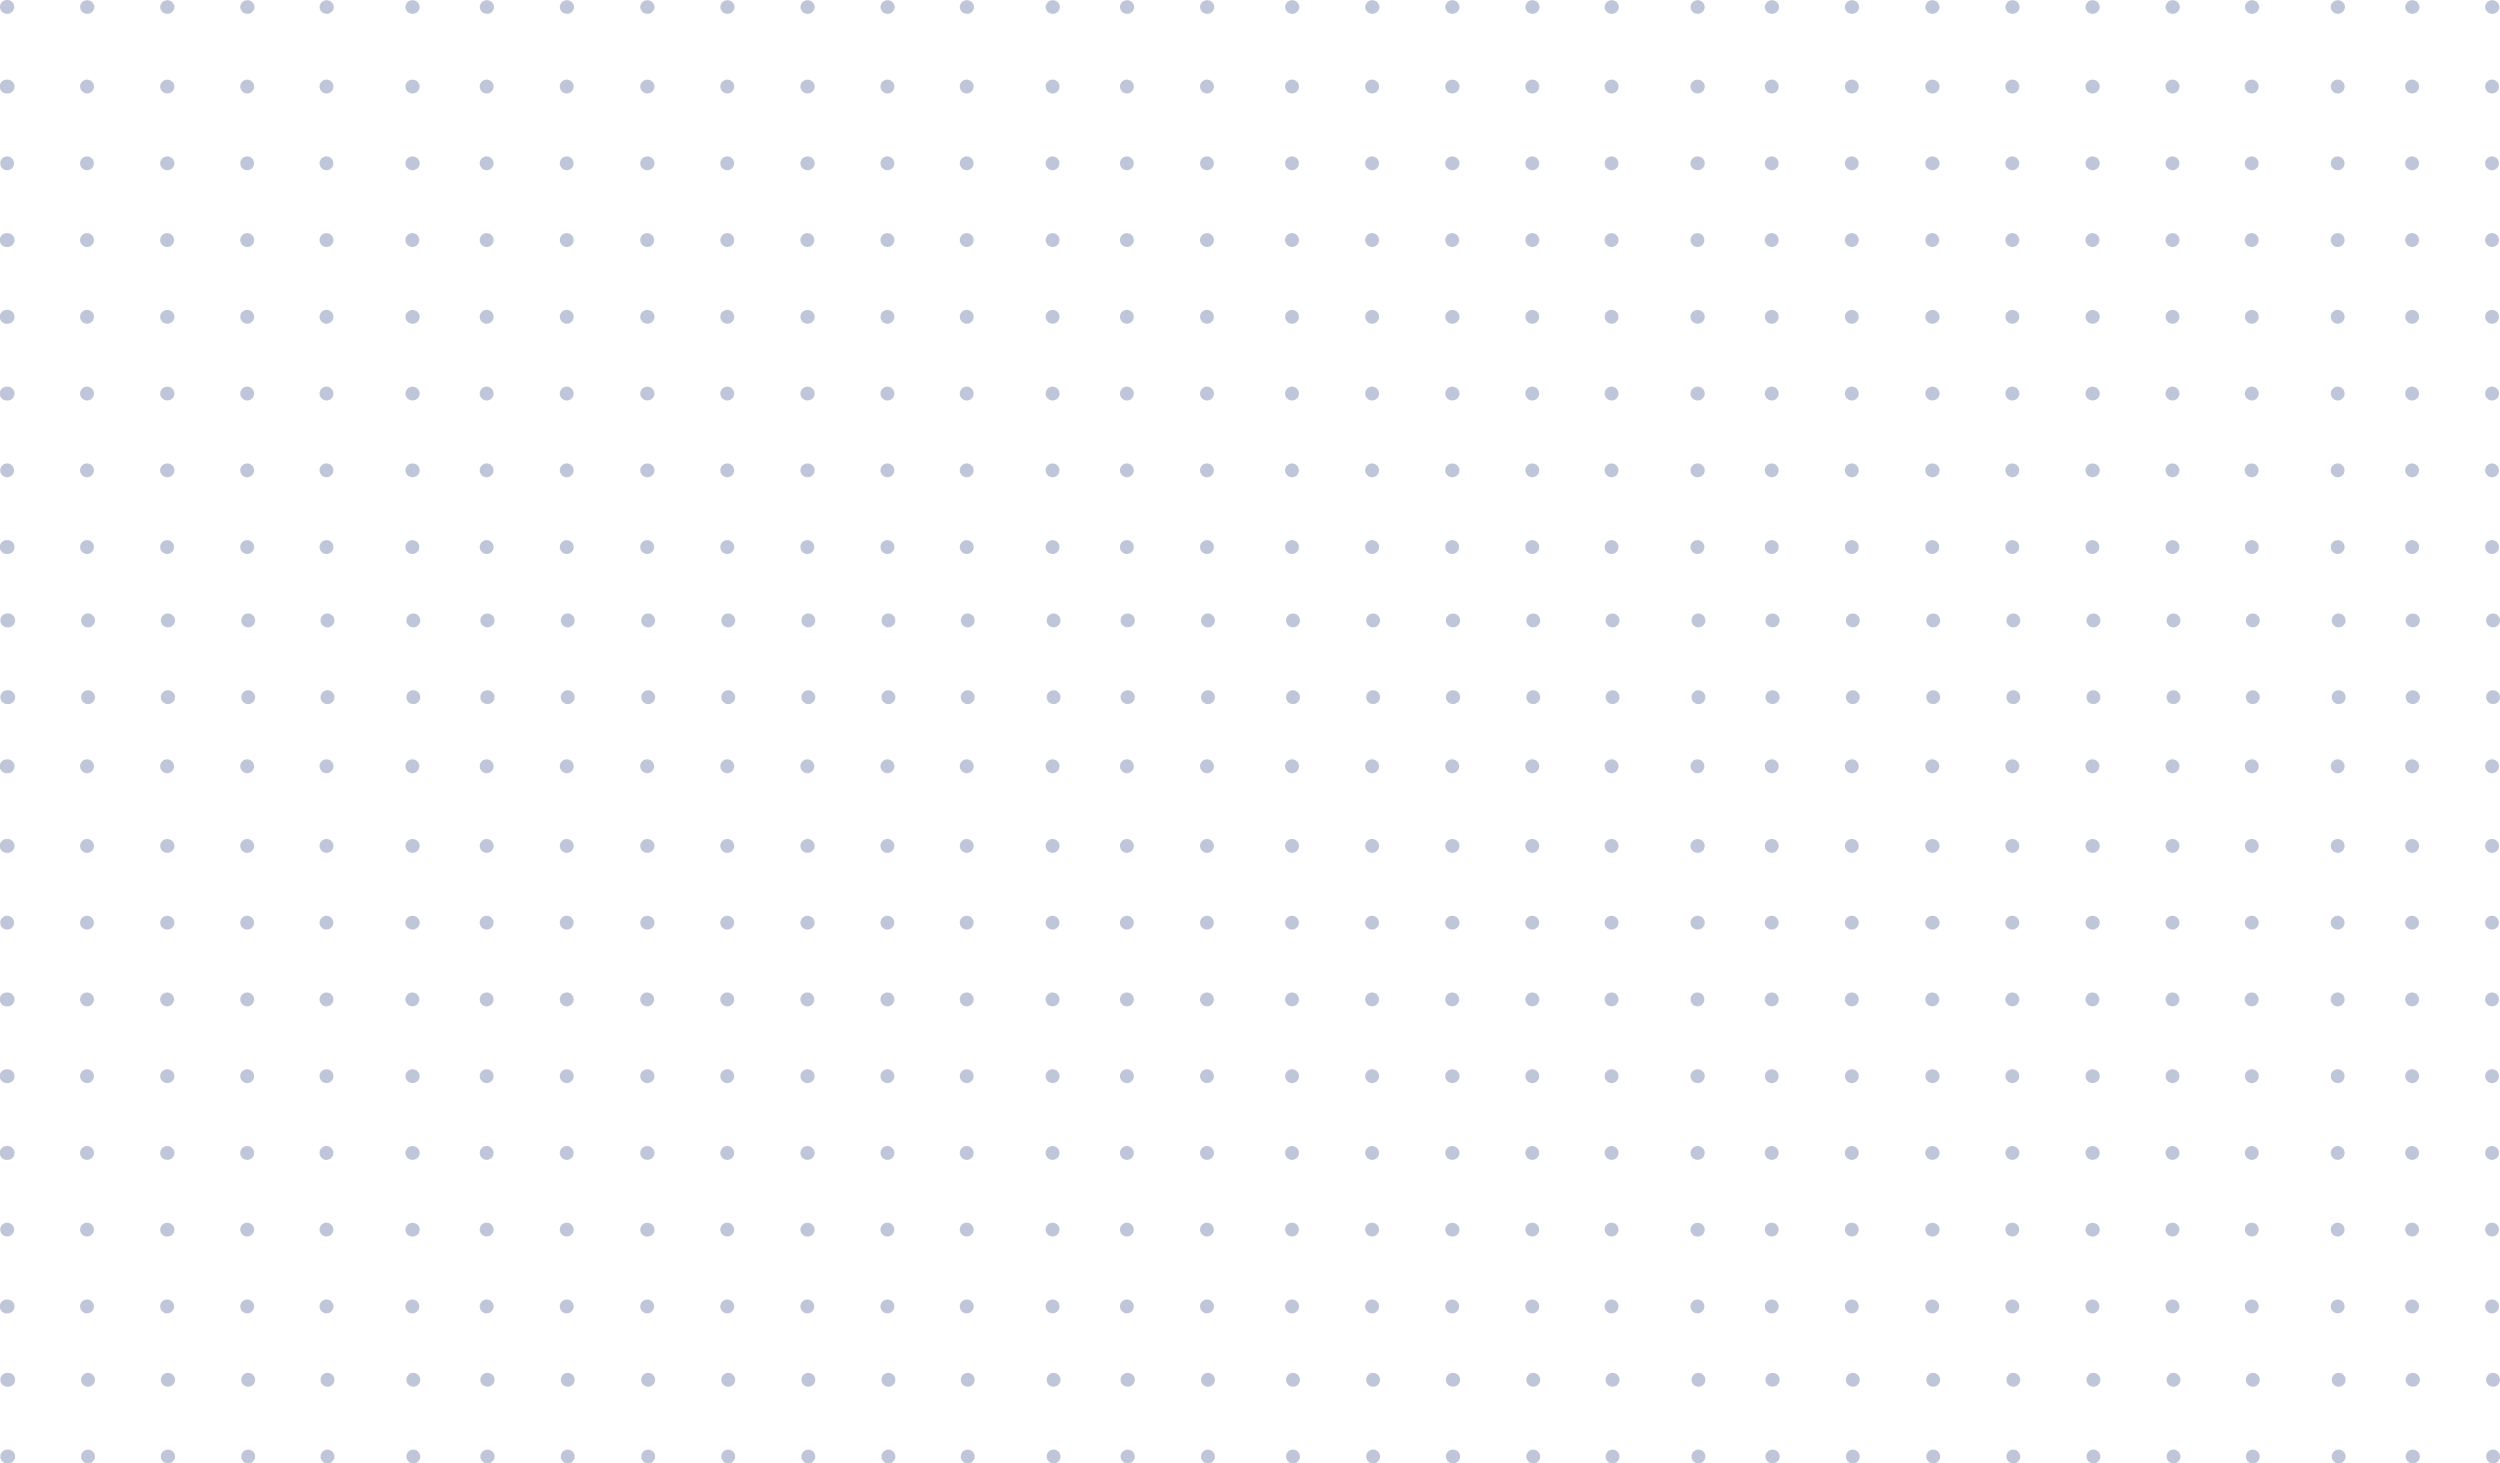 <svg xmlns="http://www.w3.org/2000/svg" viewBox="0 0 865.35 506.56"><defs><style>.cls-1{fill:#c0c6d9}</style></defs><g id="Layer_2" data-name="Layer 2"><g id="Layer_1-2" data-name="Layer 1"><path class="cls-1" d="M85.84 212.35a2.4 2.4 0 102.47 2.4 2.43 2.43 0 00-2.47-2.4zm0 26.57a2.4 2.4 0 102.47 2.39 2.42 2.42 0 00-2.47-2.39z"/><ellipse class="cls-1" cx="58.12" cy="214.75" rx="2.47" ry="2.39"/><ellipse class="cls-1" cx="58.12" cy="241.31" rx="2.47" ry="2.39"/><path class="cls-1" d="M30.4 212.35a2.4 2.4 0 102.47 2.4 2.43 2.43 0 00-2.47-2.4zm0 26.57a2.4 2.4 0 102.47 2.39 2.42 2.42 0 00-2.47-2.39zM2.68 212.35a2.4 2.4 0 100 4.79 2.4 2.4 0 100-4.79zm0 26.57a2.4 2.4 0 100 4.79 2.4 2.4 0 100-4.79zm193.77-26.57a2.4 2.4 0 102.47 2.4 2.43 2.43 0 00-2.47-2.4zm0 26.57a2.4 2.4 0 102.47 2.39 2.42 2.42 0 00-2.47-2.39z"/><ellipse class="cls-1" cx="168.73" cy="214.75" rx="2.47" ry="2.39"/><ellipse class="cls-1" cx="168.73" cy="241.31" rx="2.47" ry="2.39"/><path class="cls-1" d="M143 212.35a2.4 2.4 0 102.47 2.4 2.43 2.43 0 00-2.47-2.4zm0 26.57a2.4 2.4 0 102.47 2.39 2.42 2.42 0 00-2.47-2.39zm-29.71-26.57a2.4 2.4 0 102.47 2.4 2.43 2.43 0 00-2.47-2.4zm0 26.57a2.4 2.4 0 102.47 2.39 2.42 2.42 0 00-2.47-2.39zM85.63 4.79a2.43 2.43 0 002.46-2.4 2.47 2.47 0 00-4.93 0 2.44 2.44 0 002.47 2.4zm0 27.57A2.4 2.4 0 1083.16 30a2.43 2.43 0 002.47 2.36zm0 26.56a2.39 2.39 0 10-2.47-2.39 2.42 2.42 0 002.47 2.39zm0 26.57a2.4 2.4 0 10-2.47-2.39 2.42 2.42 0 002.47 2.39zm0 26.57a2.4 2.4 0 10-2.47-2.39 2.43 2.43 0 002.47 2.39zm0 26.57a2.4 2.4 0 10-2.47-2.4 2.43 2.43 0 002.47 2.4zm0 26.56a2.39 2.39 0 10-2.47-2.39 2.42 2.42 0 002.47 2.39zm0 26.57a2.4 2.4 0 10-2.47-2.39 2.42 2.42 0 002.47 2.39zM57.91 4.79a2.43 2.43 0 002.46-2.4 2.47 2.47 0 00-4.93 0 2.44 2.44 0 002.47 2.4z"/><ellipse class="cls-1" cx="57.91" cy="29.96" rx="2.47" ry="2.39"/><ellipse class="cls-1" cx="57.91" cy="56.53" rx="2.47" ry="2.39"/><path class="cls-1" d="M57.91 85.49a2.4 2.4 0 10-2.47-2.39 2.42 2.42 0 002.47 2.39z"/><ellipse class="cls-1" cx="57.91" cy="109.67" rx="2.47" ry="2.39"/><ellipse class="cls-1" cx="57.91" cy="136.23" rx="2.47" ry="2.39"/><ellipse class="cls-1" cx="57.91" cy="162.8" rx="2.47" ry="2.39"/><path class="cls-1" d="M57.91 191.76a2.4 2.4 0 10-2.47-2.39 2.42 2.42 0 002.47 2.39zM30.19 4.79a2.43 2.43 0 002.46-2.4 2.47 2.47 0 00-4.93 0 2.44 2.44 0 002.47 2.4zm0 27.57A2.4 2.4 0 1027.72 30a2.43 2.43 0 002.47 2.36zm0 26.56a2.39 2.39 0 10-2.47-2.39 2.42 2.42 0 002.47 2.39zm0 26.57a2.4 2.4 0 10-2.47-2.39 2.42 2.42 0 002.47 2.39zm0 26.57a2.4 2.4 0 10-2.47-2.39 2.43 2.43 0 002.47 2.39zm0 26.57a2.4 2.4 0 10-2.47-2.4 2.43 2.43 0 002.47 2.4zm0 26.56a2.39 2.39 0 10-2.47-2.39 2.42 2.42 0 002.47 2.39zm0 26.57a2.4 2.4 0 10-2.47-2.39 2.42 2.42 0 002.47 2.39zM2.47 4.79a2.43 2.43 0 002.46-2.4A2.42 2.42 0 002.47 0 2.43 2.43 0 000 2.39a2.44 2.44 0 002.47 2.4zm0 27.57a2.4 2.4 0 100-4.79 2.4 2.4 0 100 4.79zm0 26.56a2.39 2.39 0 100-4.78 2.39 2.39 0 100 4.78zm0 26.57a2.4 2.4 0 100-4.79 2.4 2.4 0 100 4.79zm0 26.57a2.4 2.4 0 100-4.79 2.4 2.4 0 100 4.79zm0 26.57a2.4 2.4 0 100-4.79 2.4 2.4 0 100 4.79zm0 26.56a2.39 2.39 0 100-4.78 2.39 2.39 0 100 4.78zm0 26.57a2.4 2.4 0 100-4.79 2.4 2.4 0 100 4.79zM196.24 4.79a2.43 2.43 0 002.46-2.4 2.47 2.47 0 00-4.93 0 2.44 2.44 0 002.47 2.4zm0 27.57a2.4 2.4 0 10-2.47-2.4 2.43 2.43 0 002.47 2.4zm0 26.56a2.39 2.39 0 10-2.47-2.39 2.42 2.42 0 002.47 2.39zm0 26.57a2.4 2.4 0 10-2.47-2.39 2.42 2.42 0 002.47 2.39zm0 26.57a2.4 2.4 0 10-2.47-2.39 2.43 2.43 0 002.47 2.39zm0 26.57a2.4 2.4 0 10-2.47-2.4 2.43 2.43 0 002.47 2.4zm0 26.56a2.39 2.39 0 10-2.47-2.39 2.42 2.42 0 002.47 2.39zm0 26.57a2.4 2.4 0 10-2.47-2.39 2.42 2.42 0 002.47 2.39zM168.52 4.79a2.43 2.43 0 002.48-2.4 2.47 2.47 0 00-4.93 0 2.44 2.44 0 002.45 2.4zm0 27.57a2.4 2.4 0 10-2.47-2.4 2.43 2.43 0 002.47 2.4zm0 26.56a2.39 2.39 0 10-2.47-2.39 2.42 2.42 0 002.47 2.39zm0 26.57a2.4 2.4 0 10-2.47-2.39 2.42 2.42 0 002.47 2.39zm0 26.57a2.4 2.4 0 10-2.47-2.39 2.43 2.43 0 002.47 2.39zm0 26.57a2.4 2.4 0 10-2.47-2.4 2.43 2.43 0 002.47 2.4zm0 26.56a2.39 2.39 0 10-2.47-2.39 2.42 2.42 0 002.47 2.39zm0 26.57a2.4 2.4 0 10-2.47-2.39 2.42 2.42 0 002.47 2.39zM142.8 4.79a2.43 2.43 0 002.46-2.4 2.47 2.47 0 00-4.93 0 2.44 2.44 0 002.47 2.4z"/><ellipse class="cls-1" cx="142.8" cy="29.96" rx="2.47" ry="2.39"/><ellipse class="cls-1" cx="142.8" cy="56.53" rx="2.47" ry="2.39"/><path class="cls-1" d="M142.8 85.49a2.4 2.4 0 10-2.47-2.39 2.42 2.42 0 002.47 2.39z"/><ellipse class="cls-1" cx="142.8" cy="109.67" rx="2.47" ry="2.39"/><ellipse class="cls-1" cx="142.8" cy="136.23" rx="2.47" ry="2.39"/><ellipse class="cls-1" cx="142.8" cy="162.8" rx="2.47" ry="2.39"/><path class="cls-1" d="M142.8 191.76a2.4 2.4 0 10-2.47-2.39 2.42 2.42 0 002.47 2.39zM113.08 4.79a2.43 2.43 0 002.46-2.4 2.47 2.47 0 00-4.93 0 2.44 2.44 0 002.47 2.4zm0 27.57a2.4 2.4 0 10-2.47-2.4 2.43 2.43 0 002.47 2.4zm0 26.56a2.39 2.39 0 10-2.47-2.39 2.42 2.42 0 002.47 2.39zm0 26.57a2.4 2.4 0 10-2.47-2.39 2.42 2.42 0 002.47 2.39zm0 26.57a2.4 2.4 0 10-2.47-2.39 2.43 2.43 0 002.47 2.39zm0 26.57a2.4 2.4 0 10-2.47-2.4 2.43 2.43 0 002.47 2.4zm0 26.56a2.39 2.39 0 10-2.47-2.39 2.42 2.42 0 002.47 2.39zm0 26.57a2.4 2.4 0 10-2.47-2.39 2.42 2.42 0 002.47 2.39zm194.37 20.59a2.4 2.4 0 102.47 2.4 2.43 2.43 0 00-2.47-2.4zm0 26.57a2.4 2.4 0 102.47 2.39 2.42 2.42 0 00-2.47-2.39zm-27.72-26.57a2.4 2.4 0 102.47 2.4 2.43 2.43 0 00-2.47-2.4zm0 26.57a2.4 2.4 0 102.47 2.39 2.42 2.42 0 00-2.47-2.39zM252 212.35a2.4 2.4 0 102.47 2.4 2.43 2.43 0 00-2.47-2.4zm0 26.57a2.4 2.4 0 102.47 2.39 2.42 2.42 0 00-2.47-2.39zm-27.71-26.57a2.4 2.4 0 102.47 2.4 2.43 2.43 0 00-2.47-2.4zm0 26.57a2.4 2.4 0 102.47 2.39 2.42 2.42 0 00-2.47-2.39zm193.77-26.57a2.4 2.4 0 102.47 2.4 2.43 2.43 0 00-2.47-2.4zm0 26.57a2.4 2.4 0 102.47 2.39 2.42 2.42 0 00-2.47-2.39z"/><ellipse class="cls-1" cx="390.34" cy="214.75" rx="2.47" ry="2.39"/><ellipse class="cls-1" cx="390.34" cy="241.31" rx="2.47" ry="2.39"/><path class="cls-1" d="M364.62 212.35a2.4 2.4 0 102.47 2.4 2.43 2.43 0 00-2.47-2.4zm0 26.57a2.4 2.4 0 102.47 2.39 2.42 2.42 0 00-2.47-2.39zm-29.72-26.57a2.4 2.4 0 102.47 2.4 2.43 2.43 0 00-2.47-2.4zm0 26.57a2.4 2.4 0 102.47 2.39 2.42 2.42 0 00-2.47-2.39zM307.24 4.79a2.43 2.43 0 002.46-2.4 2.47 2.47 0 00-4.93 0 2.44 2.44 0 002.47 2.4zm0 27.57a2.4 2.4 0 10-2.47-2.4 2.43 2.43 0 002.47 2.4zm0 26.56a2.39 2.39 0 10-2.47-2.39 2.42 2.42 0 002.47 2.39zm0 26.57a2.4 2.4 0 10-2.47-2.39 2.42 2.42 0 002.47 2.39zm0 26.57a2.4 2.4 0 10-2.47-2.39 2.43 2.43 0 002.47 2.39zm0 26.57a2.4 2.4 0 10-2.47-2.4 2.43 2.43 0 002.47 2.4zm0 26.56a2.39 2.39 0 10-2.47-2.39 2.42 2.42 0 002.47 2.39zm0 26.57a2.4 2.4 0 10-2.47-2.39 2.42 2.42 0 002.47 2.39zM279.52 4.79a2.43 2.43 0 002.48-2.4 2.47 2.47 0 00-4.93 0 2.44 2.44 0 002.45 2.4z"/><ellipse class="cls-1" cx="279.52" cy="29.96" rx="2.47" ry="2.39"/><ellipse class="cls-1" cx="279.52" cy="56.53" rx="2.47" ry="2.39"/><path class="cls-1" d="M279.52 85.49a2.4 2.4 0 10-2.47-2.39 2.42 2.42 0 002.47 2.39z"/><ellipse class="cls-1" cx="279.52" cy="109.67" rx="2.47" ry="2.39"/><ellipse class="cls-1" cx="279.52" cy="136.23" rx="2.47" ry="2.39"/><ellipse class="cls-1" cx="279.52" cy="162.8" rx="2.47" ry="2.39"/><path class="cls-1" d="M279.52 191.76a2.4 2.4 0 10-2.47-2.39 2.42 2.42 0 002.47 2.39zM251.8 4.79a2.43 2.43 0 002.46-2.4 2.47 2.47 0 00-4.93 0 2.44 2.44 0 002.47 2.4zm0 27.57a2.4 2.4 0 10-2.47-2.4 2.43 2.43 0 002.47 2.4zm0 26.56a2.39 2.39 0 10-2.47-2.39 2.42 2.42 0 002.47 2.39zm0 26.57a2.4 2.4 0 10-2.47-2.39 2.42 2.42 0 002.47 2.39zm0 26.57a2.4 2.4 0 10-2.47-2.39 2.43 2.43 0 002.47 2.39zm0 26.57a2.4 2.4 0 10-2.47-2.4 2.43 2.43 0 002.47 2.4zm0 26.56a2.39 2.39 0 10-2.47-2.39 2.42 2.42 0 002.47 2.39zm0 26.57a2.4 2.4 0 10-2.47-2.39 2.42 2.42 0 002.47 2.39zM224.08 4.79a2.43 2.43 0 002.46-2.4 2.47 2.47 0 00-4.93 0 2.44 2.44 0 002.47 2.4z"/><ellipse class="cls-1" cx="224.08" cy="29.96" rx="2.47" ry="2.39"/><ellipse class="cls-1" cx="224.08" cy="56.53" rx="2.47" ry="2.39"/><path class="cls-1" d="M224.08 85.49a2.4 2.4 0 10-2.47-2.39 2.42 2.42 0 002.47 2.39z"/><ellipse class="cls-1" cx="224.08" cy="109.67" rx="2.47" ry="2.39"/><ellipse class="cls-1" cx="224.08" cy="136.23" rx="2.47" ry="2.39"/><ellipse class="cls-1" cx="224.08" cy="162.8" rx="2.47" ry="2.39"/><path class="cls-1" d="M224.08 191.76a2.4 2.4 0 10-2.47-2.39 2.42 2.42 0 002.47 2.39zM417.85 4.79a2.43 2.43 0 002.46-2.4 2.47 2.47 0 00-4.93 0 2.44 2.44 0 002.47 2.4zm0 27.57a2.4 2.4 0 10-2.47-2.4 2.43 2.43 0 002.47 2.4zm0 26.56a2.39 2.39 0 10-2.47-2.39 2.42 2.42 0 002.47 2.39zm0 26.57a2.4 2.4 0 10-2.47-2.39 2.42 2.42 0 002.47 2.39zm0 26.57a2.4 2.4 0 10-2.47-2.39 2.43 2.43 0 002.47 2.39zm0 26.57a2.4 2.4 0 10-2.47-2.4 2.43 2.43 0 002.47 2.4zm0 26.56a2.39 2.39 0 10-2.47-2.39 2.42 2.42 0 002.47 2.39zm0 26.57a2.4 2.4 0 10-2.47-2.39 2.42 2.42 0 002.47 2.39zM390.13 4.79a2.43 2.43 0 002.46-2.4 2.47 2.47 0 00-4.93 0 2.44 2.44 0 002.47 2.4zm0 27.57a2.4 2.4 0 10-2.47-2.4 2.43 2.43 0 002.47 2.4zm0 26.56a2.39 2.39 0 10-2.47-2.39 2.42 2.42 0 002.47 2.39zm0 26.57a2.4 2.4 0 10-2.47-2.39 2.42 2.42 0 002.47 2.39zm0 26.57a2.4 2.4 0 10-2.47-2.39 2.43 2.43 0 002.47 2.39zm0 26.57a2.4 2.4 0 10-2.47-2.4 2.43 2.43 0 002.47 2.4zm0 26.56a2.39 2.39 0 10-2.47-2.39 2.42 2.42 0 002.47 2.39zm0 26.57a2.4 2.4 0 10-2.47-2.39 2.42 2.42 0 002.47 2.39zM364.41 4.79a2.43 2.43 0 002.46-2.4 2.47 2.47 0 00-4.93 0 2.44 2.44 0 002.47 2.4zm0 27.57a2.4 2.4 0 10-2.47-2.4 2.43 2.43 0 002.47 2.4zm0 26.56a2.39 2.39 0 10-2.47-2.39 2.42 2.42 0 002.47 2.39zm0 26.57a2.4 2.4 0 10-2.47-2.39 2.42 2.42 0 002.47 2.39zm0 26.57a2.4 2.4 0 10-2.47-2.39 2.43 2.43 0 002.47 2.39zm0 26.57a2.4 2.4 0 10-2.47-2.4 2.43 2.43 0 002.47 2.4zm0 26.56a2.39 2.39 0 10-2.47-2.39 2.42 2.42 0 002.47 2.39zm0 26.57a2.4 2.4 0 10-2.47-2.39 2.42 2.42 0 002.47 2.39zM334.69 4.79a2.43 2.43 0 002.46-2.4 2.47 2.47 0 00-4.93 0 2.44 2.44 0 002.47 2.4zm0 27.57a2.4 2.4 0 10-2.47-2.4 2.43 2.43 0 002.47 2.4zm0 26.56a2.39 2.39 0 10-2.47-2.39 2.42 2.42 0 002.47 2.39zm0 26.57a2.4 2.4 0 10-2.47-2.39 2.42 2.42 0 002.47 2.39zm0 26.57a2.4 2.4 0 10-2.47-2.39 2.43 2.43 0 002.47 2.39zm0 26.57a2.4 2.4 0 10-2.47-2.4 2.43 2.43 0 002.47 2.4zm0 26.56a2.39 2.39 0 10-2.47-2.39 2.42 2.42 0 002.47 2.39zm0 26.57a2.4 2.4 0 10-2.47-2.39 2.42 2.42 0 002.47 2.39zM85.84 475.2a2.4 2.4 0 102.47 2.39 2.43 2.43 0 00-2.47-2.39zm0 26.57a2.4 2.4 0 102.47 2.39 2.42 2.42 0 00-2.47-2.39z"/><ellipse class="cls-1" cx="58.12" cy="477.59" rx="2.47" ry="2.39"/><ellipse class="cls-1" cx="58.12" cy="504.16" rx="2.47" ry="2.39"/><path class="cls-1" d="M30.4 475.2a2.4 2.4 0 102.47 2.39 2.43 2.43 0 00-2.47-2.39zm0 26.57a2.4 2.4 0 102.47 2.39 2.42 2.42 0 00-2.47-2.39zM2.68 475.2a2.4 2.4 0 100 4.79 2.4 2.4 0 100-4.79zm0 26.57a2.4 2.4 0 100 4.79 2.4 2.4 0 100-4.79zm193.77-26.57a2.4 2.4 0 102.47 2.39 2.43 2.43 0 00-2.47-2.39zm0 26.57a2.4 2.4 0 102.47 2.39 2.42 2.42 0 00-2.47-2.39z"/><ellipse class="cls-1" cx="168.73" cy="477.59" rx="2.47" ry="2.39"/><ellipse class="cls-1" cx="168.73" cy="504.16" rx="2.47" ry="2.39"/><path class="cls-1" d="M143 475.2a2.4 2.4 0 102.47 2.39 2.43 2.43 0 00-2.47-2.39zm0 26.57a2.4 2.4 0 102.47 2.39 2.42 2.42 0 00-2.47-2.39zm-29.71-26.57a2.4 2.4 0 102.47 2.39 2.43 2.43 0 00-2.47-2.39zm0 26.57a2.4 2.4 0 102.47 2.39 2.42 2.42 0 00-2.47-2.39zM85.63 267.64a2.4 2.4 0 10-2.47-2.4 2.43 2.43 0 002.47 2.4zm0 27.57a2.4 2.4 0 10-2.47-2.4 2.43 2.43 0 002.47 2.4zm0 26.56a2.39 2.39 0 10-2.47-2.39 2.42 2.42 0 002.47 2.39zm0 26.57a2.4 2.4 0 10-2.47-2.34 2.42 2.42 0 002.47 2.34zm0 26.57a2.4 2.4 0 10-2.47-2.4 2.43 2.43 0 002.47 2.4zm0 26.57a2.4 2.4 0 10-2.47-2.4 2.43 2.43 0 002.47 2.4zm0 26.52a2.39 2.39 0 10-2.47-2.39 2.42 2.42 0 002.47 2.39zm0 26.61a2.4 2.4 0 10-2.47-2.39 2.42 2.42 0 002.47 2.39zM57.91 267.64a2.4 2.4 0 10-2.47-2.4 2.43 2.43 0 002.47 2.4z"/><ellipse class="cls-1" cx="57.91" cy="292.81" rx="2.47" ry="2.39"/><ellipse class="cls-1" cx="57.91" cy="319.38" rx="2.47" ry="2.39"/><path class="cls-1" d="M57.91 348.34a2.4 2.4 0 10-2.47-2.34 2.42 2.42 0 002.47 2.34z"/><ellipse class="cls-1" cx="57.91" cy="372.51" rx="2.47" ry="2.39"/><ellipse class="cls-1" cx="57.91" cy="399.08" rx="2.47" ry="2.39"/><ellipse class="cls-1" cx="57.91" cy="425.65" rx="2.47" ry="2.39"/><path class="cls-1" d="M57.91 454.61a2.4 2.4 0 10-2.47-2.39 2.42 2.42 0 002.47 2.39zM30.19 267.64a2.4 2.4 0 10-2.47-2.4 2.43 2.43 0 002.47 2.4zm0 27.57a2.4 2.4 0 10-2.47-2.4 2.43 2.43 0 002.47 2.4zm0 26.56a2.39 2.39 0 10-2.47-2.39 2.42 2.42 0 002.47 2.39zm0 26.57a2.4 2.4 0 10-2.47-2.34 2.42 2.42 0 002.47 2.34zm0 26.57a2.4 2.4 0 10-2.47-2.4 2.43 2.43 0 002.47 2.4zm0 26.57a2.4 2.4 0 10-2.47-2.4 2.43 2.43 0 002.47 2.4zm0 26.52a2.39 2.39 0 10-2.47-2.39 2.42 2.42 0 002.47 2.39zm0 26.61a2.4 2.4 0 10-2.47-2.39 2.42 2.42 0 002.47 2.39zM2.47 267.64a2.4 2.4 0 100-4.79 2.4 2.4 0 100 4.79zm0 27.57a2.4 2.4 0 100-4.79 2.4 2.4 0 100 4.79zm0 26.56a2.39 2.39 0 100-4.78 2.39 2.39 0 100 4.78zm0 26.57a2.4 2.4 0 100-4.79 2.4 2.4 0 100 4.79zm0 26.57a2.4 2.4 0 100-4.79 2.4 2.4 0 100 4.79zm0 26.57a2.4 2.4 0 100-4.79 2.4 2.4 0 100 4.79zm0 26.52a2.39 2.39 0 100-4.78 2.39 2.39 0 100 4.78zm0 26.61a2.4 2.4 0 100-4.79 2.4 2.4 0 100 4.79zm193.77-186.97a2.4 2.4 0 10-2.47-2.4 2.43 2.43 0 002.47 2.4zm0 27.57a2.4 2.4 0 10-2.47-2.4 2.43 2.43 0 002.47 2.4zm0 26.56a2.39 2.39 0 10-2.47-2.39 2.42 2.42 0 002.47 2.39zm0 26.57a2.4 2.4 0 10-2.47-2.39 2.42 2.42 0 002.47 2.39zm0 26.57a2.4 2.4 0 10-2.47-2.4 2.43 2.43 0 002.47 2.4zm0 26.57a2.4 2.4 0 10-2.47-2.4 2.43 2.43 0 002.47 2.4zm0 26.52a2.39 2.39 0 10-2.47-2.39 2.42 2.42 0 002.47 2.39zm0 26.61a2.4 2.4 0 10-2.47-2.39 2.42 2.42 0 002.47 2.39zm-27.72-186.97a2.4 2.4 0 10-2.47-2.4 2.43 2.43 0 002.47 2.4zm0 27.57a2.4 2.4 0 10-2.47-2.4 2.43 2.43 0 002.47 2.4zm0 26.56a2.39 2.39 0 10-2.47-2.39 2.42 2.42 0 002.47 2.39zm0 26.57a2.4 2.4 0 10-2.47-2.39 2.42 2.42 0 002.47 2.39zm0 26.57a2.4 2.4 0 10-2.47-2.4 2.43 2.43 0 002.47 2.4zm0 26.57a2.4 2.4 0 10-2.47-2.4 2.43 2.43 0 002.47 2.4zm0 26.52a2.39 2.39 0 10-2.47-2.39 2.42 2.42 0 002.47 2.39zm0 26.61a2.4 2.4 0 10-2.47-2.39 2.42 2.42 0 002.47 2.39zM142.8 267.64a2.4 2.4 0 10-2.47-2.4 2.43 2.43 0 002.47 2.4z"/><ellipse class="cls-1" cx="142.8" cy="292.81" rx="2.47" ry="2.39"/><ellipse class="cls-1" cx="142.8" cy="319.38" rx="2.47" ry="2.39"/><path class="cls-1" d="M142.8 348.34a2.4 2.4 0 10-2.47-2.39 2.42 2.42 0 002.47 2.39z"/><ellipse class="cls-1" cx="142.8" cy="372.51" rx="2.47" ry="2.39"/><ellipse class="cls-1" cx="142.8" cy="399.08" rx="2.47" ry="2.39"/><ellipse class="cls-1" cx="142.8" cy="425.65" rx="2.47" ry="2.39"/><path class="cls-1" d="M142.8 454.61a2.4 2.4 0 10-2.47-2.39 2.42 2.42 0 002.47 2.39zm-29.72-186.97a2.4 2.4 0 10-2.47-2.4 2.43 2.43 0 002.47 2.4zm0 27.57a2.4 2.4 0 10-2.47-2.4 2.43 2.43 0 002.47 2.4zm0 26.56a2.39 2.39 0 10-2.47-2.39 2.42 2.42 0 002.47 2.39zm0 26.57a2.4 2.4 0 10-2.47-2.39 2.42 2.42 0 002.47 2.39zm0 26.57a2.4 2.4 0 10-2.47-2.4 2.43 2.43 0 002.47 2.4zm0 26.57a2.4 2.4 0 10-2.47-2.4 2.43 2.43 0 002.47 2.4zm0 26.52a2.39 2.39 0 10-2.47-2.39 2.42 2.42 0 002.47 2.39zm0 26.61a2.4 2.4 0 10-2.47-2.39 2.42 2.42 0 002.47 2.39zm194.37 20.59a2.4 2.4 0 102.47 2.39 2.43 2.43 0 00-2.47-2.39zm0 26.57a2.4 2.4 0 102.47 2.39 2.42 2.42 0 00-2.47-2.39zm-27.72-26.57a2.4 2.4 0 102.47 2.39 2.43 2.43 0 00-2.47-2.39zm0 26.57a2.4 2.4 0 102.47 2.39 2.42 2.42 0 00-2.47-2.39zM252 475.2a2.4 2.4 0 102.47 2.39 2.43 2.43 0 00-2.47-2.39zm0 26.57a2.4 2.4 0 102.47 2.39 2.42 2.42 0 00-2.47-2.39zm-27.71-26.57a2.4 2.4 0 102.47 2.39 2.43 2.43 0 00-2.47-2.39zm0 26.57a2.4 2.4 0 102.47 2.39 2.42 2.42 0 00-2.47-2.39zm193.77-26.57a2.4 2.4 0 102.47 2.39 2.43 2.43 0 00-2.47-2.39zm0 26.57a2.4 2.4 0 102.47 2.39 2.42 2.42 0 00-2.47-2.39z"/><ellipse class="cls-1" cx="390.34" cy="477.59" rx="2.47" ry="2.39"/><ellipse class="cls-1" cx="390.34" cy="504.16" rx="2.47" ry="2.39"/><path class="cls-1" d="M364.62 475.2a2.4 2.4 0 102.47 2.39 2.43 2.43 0 00-2.47-2.39zm0 26.57a2.4 2.4 0 102.47 2.39 2.42 2.42 0 00-2.47-2.39zM334.9 475.2a2.4 2.4 0 102.47 2.39 2.43 2.43 0 00-2.47-2.39zm0 26.57a2.4 2.4 0 102.47 2.39 2.42 2.42 0 00-2.47-2.39zm-27.66-234.13a2.4 2.4 0 10-2.47-2.4 2.43 2.43 0 002.47 2.4zm0 27.57a2.4 2.4 0 10-2.47-2.4 2.43 2.43 0 002.47 2.4zm0 26.56a2.39 2.39 0 10-2.47-2.39 2.42 2.42 0 002.47 2.39zm0 26.57a2.4 2.4 0 10-2.47-2.39 2.42 2.42 0 002.47 2.39zm0 26.57a2.4 2.4 0 10-2.47-2.4 2.43 2.43 0 002.47 2.4zm0 26.57a2.4 2.4 0 10-2.47-2.4 2.43 2.43 0 002.47 2.4zm0 26.52a2.39 2.39 0 10-2.47-2.39 2.42 2.42 0 002.47 2.39zm0 26.61a2.4 2.4 0 10-2.47-2.39 2.42 2.42 0 002.47 2.39zm-27.72-186.97a2.4 2.4 0 10-2.47-2.4 2.43 2.43 0 002.47 2.4z"/><ellipse class="cls-1" cx="279.52" cy="292.81" rx="2.47" ry="2.39"/><ellipse class="cls-1" cx="279.52" cy="319.38" rx="2.47" ry="2.39"/><path class="cls-1" d="M279.52 348.34a2.4 2.4 0 10-2.47-2.39 2.42 2.42 0 002.47 2.39z"/><ellipse class="cls-1" cx="279.52" cy="372.51" rx="2.47" ry="2.39"/><ellipse class="cls-1" cx="279.52" cy="399.08" rx="2.47" ry="2.39"/><ellipse class="cls-1" cx="279.52" cy="425.65" rx="2.47" ry="2.39"/><path class="cls-1" d="M279.52 454.61a2.4 2.4 0 10-2.47-2.39 2.42 2.42 0 002.47 2.39zM251.8 267.64a2.4 2.4 0 10-2.47-2.4 2.43 2.43 0 002.47 2.4zm0 27.57a2.4 2.4 0 10-2.47-2.4 2.43 2.43 0 002.47 2.4zm0 26.56a2.39 2.39 0 10-2.47-2.39 2.42 2.42 0 002.47 2.39zm0 26.57a2.4 2.4 0 10-2.47-2.39 2.42 2.42 0 002.47 2.39zm0 26.57a2.4 2.4 0 10-2.47-2.4 2.43 2.43 0 002.47 2.4zm0 26.57a2.4 2.4 0 10-2.47-2.4 2.43 2.43 0 002.47 2.4zm0 26.52a2.39 2.39 0 10-2.47-2.39 2.42 2.42 0 002.47 2.39zm0 26.61a2.4 2.4 0 10-2.47-2.39 2.42 2.42 0 002.47 2.39zm-27.72-186.97a2.4 2.4 0 10-2.47-2.4 2.43 2.43 0 002.47 2.4z"/><ellipse class="cls-1" cx="224.08" cy="292.81" rx="2.47" ry="2.39"/><ellipse class="cls-1" cx="224.08" cy="319.38" rx="2.47" ry="2.39"/><path class="cls-1" d="M224.08 348.34a2.4 2.4 0 10-2.47-2.39 2.42 2.42 0 002.47 2.39z"/><ellipse class="cls-1" cx="224.08" cy="372.51" rx="2.47" ry="2.39"/><ellipse class="cls-1" cx="224.08" cy="399.08" rx="2.47" ry="2.39"/><ellipse class="cls-1" cx="224.08" cy="425.65" rx="2.47" ry="2.39"/><path class="cls-1" d="M224.08 454.61a2.4 2.4 0 10-2.47-2.39 2.42 2.42 0 002.47 2.39zm193.77-186.97a2.4 2.4 0 10-2.47-2.4 2.43 2.43 0 002.47 2.4zm0 27.57a2.4 2.4 0 10-2.47-2.4 2.43 2.43 0 002.47 2.4zm0 26.56a2.39 2.39 0 10-2.47-2.39 2.42 2.42 0 002.47 2.39zm0 26.57a2.4 2.4 0 10-2.47-2.39 2.42 2.42 0 002.47 2.39zm0 26.57a2.4 2.4 0 10-2.47-2.4 2.43 2.43 0 002.47 2.4zm0 26.57a2.4 2.4 0 10-2.47-2.4 2.43 2.43 0 002.47 2.4zm0 26.52a2.39 2.39 0 10-2.47-2.39 2.42 2.42 0 002.47 2.39zm0 26.61a2.4 2.4 0 10-2.47-2.39 2.42 2.42 0 002.47 2.39zm-27.72-186.97a2.4 2.4 0 10-2.47-2.4 2.43 2.43 0 002.47 2.4zm0 27.57a2.4 2.4 0 10-2.47-2.4 2.43 2.43 0 002.47 2.4zm0 26.56a2.39 2.39 0 10-2.47-2.39 2.42 2.42 0 002.47 2.39zm0 26.57a2.4 2.4 0 10-2.47-2.39 2.42 2.42 0 002.47 2.39zm0 26.57a2.4 2.4 0 10-2.47-2.4 2.43 2.43 0 002.47 2.4zm0 26.57a2.4 2.4 0 10-2.47-2.4 2.43 2.43 0 002.47 2.4zm0 26.52a2.39 2.39 0 10-2.47-2.39 2.42 2.42 0 002.47 2.39zm0 26.61a2.4 2.4 0 10-2.47-2.39 2.42 2.42 0 002.47 2.39zm-25.72-186.97a2.4 2.4 0 10-2.47-2.4 2.43 2.43 0 002.47 2.4zm0 27.57a2.4 2.4 0 10-2.47-2.4 2.43 2.43 0 002.47 2.4zm0 26.56a2.39 2.39 0 10-2.47-2.39 2.42 2.42 0 002.47 2.39zm0 26.57a2.4 2.4 0 10-2.47-2.39 2.42 2.42 0 002.47 2.39zm0 26.57a2.4 2.4 0 10-2.47-2.4 2.43 2.43 0 002.47 2.4zm0 26.57a2.4 2.4 0 10-2.47-2.4 2.43 2.43 0 002.47 2.4zm0 26.52a2.39 2.39 0 10-2.47-2.39 2.42 2.42 0 002.47 2.39zm0 26.61a2.4 2.4 0 10-2.47-2.39 2.42 2.42 0 002.47 2.39zm-29.72-186.97a2.4 2.4 0 10-2.47-2.4 2.43 2.43 0 002.47 2.4zm0 27.57a2.4 2.4 0 10-2.47-2.4 2.43 2.43 0 002.47 2.4zm0 26.56a2.39 2.39 0 10-2.47-2.39 2.42 2.42 0 002.47 2.39zm0 26.57a2.4 2.4 0 10-2.47-2.39 2.42 2.42 0 002.47 2.39zm0 26.57a2.4 2.4 0 10-2.47-2.4 2.43 2.43 0 002.47 2.4zm0 26.57a2.4 2.4 0 10-2.47-2.4 2.43 2.43 0 002.47 2.4zm0 26.52a2.39 2.39 0 10-2.47-2.39 2.42 2.42 0 002.47 2.39zm0 26.61a2.4 2.4 0 10-2.47-2.39 2.42 2.42 0 002.47 2.39zm195.97-242.26a2.4 2.4 0 102.47 2.4 2.44 2.44 0 00-2.47-2.4zm0 26.57a2.4 2.4 0 102.47 2.39 2.43 2.43 0 00-2.47-2.39z"/><ellipse class="cls-1" cx="502.94" cy="214.75" rx="2.47" ry="2.39"/><ellipse class="cls-1" cx="502.94" cy="241.31" rx="2.47" ry="2.39"/><path class="cls-1" d="M475.22 212.35a2.4 2.4 0 102.47 2.4 2.44 2.44 0 00-2.47-2.4zm0 26.57a2.4 2.4 0 102.47 2.39 2.43 2.43 0 00-2.47-2.39zm-27.72-26.57a2.4 2.4 0 102.46 2.4 2.44 2.44 0 00-2.46-2.4zm0 26.57a2.4 2.4 0 102.46 2.39 2.43 2.43 0 00-2.46-2.39zm193.77-26.57a2.4 2.4 0 102.47 2.4 2.44 2.44 0 00-2.47-2.4zm0 26.57a2.4 2.4 0 102.47 2.39 2.43 2.43 0 00-2.47-2.39z"/><ellipse class="cls-1" cx="613.55" cy="214.75" rx="2.47" ry="2.39"/><ellipse class="cls-1" cx="613.55" cy="241.31" rx="2.47" ry="2.39"/><path class="cls-1" d="M587.83 212.35a2.4 2.4 0 102.47 2.4 2.44 2.44 0 00-2.47-2.4zm0 26.57a2.4 2.4 0 102.47 2.39 2.43 2.43 0 00-2.47-2.39zm-29.72-26.57a2.4 2.4 0 102.46 2.4 2.44 2.44 0 00-2.46-2.4zm0 26.57a2.4 2.4 0 102.46 2.39 2.43 2.43 0 00-2.46-2.39zM530.45 4.79a2.43 2.43 0 002.46-2.4 2.47 2.47 0 00-4.93 0 2.44 2.44 0 002.47 2.4zm0 27.57A2.4 2.4 0 10528 30a2.43 2.43 0 002.45 2.36zm0 26.56a2.39 2.39 0 10-2.45-2.39 2.42 2.42 0 002.45 2.39zm0 26.57A2.4 2.4 0 10528 83.1a2.42 2.42 0 002.45 2.39zm0 26.57a2.4 2.4 0 10-2.47-2.39 2.43 2.43 0 002.47 2.39zm0 26.57a2.4 2.4 0 10-2.47-2.4 2.43 2.43 0 002.47 2.4zm0 26.56a2.39 2.39 0 10-2.45-2.39 2.42 2.42 0 002.45 2.39zm0 26.57a2.4 2.4 0 10-2.47-2.39 2.42 2.42 0 002.47 2.39zM502.72 4.79a2.44 2.44 0 002.47-2.4 2.47 2.47 0 00-4.93 0 2.44 2.44 0 002.46 2.4z"/><ellipse class="cls-1" cx="502.72" cy="29.96" rx="2.47" ry="2.39"/><ellipse class="cls-1" cx="502.72" cy="56.53" rx="2.47" ry="2.39"/><path class="cls-1" d="M502.72 85.49a2.4 2.4 0 10-2.46-2.39 2.43 2.43 0 002.46 2.39z"/><ellipse class="cls-1" cx="502.72" cy="109.67" rx="2.47" ry="2.39"/><ellipse class="cls-1" cx="502.72" cy="136.23" rx="2.47" ry="2.39"/><ellipse class="cls-1" cx="502.72" cy="162.8" rx="2.47" ry="2.39"/><path class="cls-1" d="M502.72 191.76a2.4 2.4 0 10-2.46-2.39 2.43 2.43 0 002.46 2.39zM475 4.79a2.44 2.44 0 002.47-2.4 2.47 2.47 0 00-4.93 0 2.43 2.43 0 002.46 2.4zm0 27.57a2.4 2.4 0 10-2.46-2.4 2.44 2.44 0 002.46 2.4zm0 26.56a2.39 2.39 0 10-2.46-2.39 2.43 2.43 0 002.46 2.39zm0 26.57a2.4 2.4 0 10-2.46-2.39 2.43 2.43 0 002.46 2.39zm0 26.57a2.4 2.4 0 10-2.46-2.39 2.44 2.44 0 002.46 2.39zm0 26.57a2.4 2.4 0 10-2.46-2.4 2.44 2.44 0 002.46 2.4zm0 26.56a2.39 2.39 0 10-2.46-2.39 2.43 2.43 0 002.46 2.39zm0 26.57a2.4 2.4 0 10-2.46-2.39 2.43 2.43 0 002.46 2.39zM447.28 4.79a2.44 2.44 0 002.47-2.4 2.47 2.47 0 00-4.93 0 2.43 2.43 0 002.46 2.4zm0 27.57a2.4 2.4 0 10-2.46-2.4 2.44 2.44 0 002.46 2.4zm0 26.56a2.39 2.39 0 10-2.46-2.39 2.43 2.43 0 002.46 2.39zm0 26.57a2.4 2.4 0 10-2.46-2.39 2.43 2.43 0 002.46 2.39zm0 26.57a2.4 2.4 0 10-2.46-2.39 2.44 2.44 0 002.46 2.39zm0 26.57a2.4 2.4 0 10-2.46-2.4 2.44 2.44 0 002.46 2.4zm0 26.56a2.39 2.39 0 10-2.46-2.39 2.43 2.43 0 002.46 2.39zm0 26.57a2.4 2.4 0 10-2.46-2.39 2.43 2.43 0 002.46 2.39zM641.06 4.79a2.43 2.43 0 002.46-2.4 2.47 2.47 0 00-4.93 0 2.44 2.44 0 002.47 2.4zm0 27.57a2.4 2.4 0 10-2.47-2.4 2.43 2.43 0 002.47 2.4zm0 26.56a2.39 2.39 0 10-2.47-2.39 2.42 2.42 0 002.47 2.39zm0 26.57a2.4 2.4 0 10-2.47-2.39 2.42 2.42 0 002.47 2.39zm0 26.57a2.4 2.4 0 10-2.47-2.39 2.43 2.43 0 002.47 2.39zm0 26.57a2.4 2.4 0 10-2.47-2.4 2.43 2.43 0 002.47 2.4zm0 26.56a2.39 2.39 0 10-2.47-2.39 2.42 2.42 0 002.47 2.39zm0 26.57a2.4 2.4 0 10-2.47-2.39 2.42 2.42 0 002.47 2.39zM613.34 4.79a2.44 2.44 0 002.46-2.4 2.47 2.47 0 00-4.93 0 2.44 2.44 0 002.47 2.4zm0 27.57a2.4 2.4 0 10-2.47-2.4 2.44 2.44 0 002.47 2.4zm0 26.56a2.39 2.39 0 10-2.47-2.39 2.43 2.43 0 002.47 2.39zm0 26.57a2.4 2.4 0 10-2.47-2.39 2.43 2.43 0 002.47 2.39zm0 26.57a2.4 2.4 0 10-2.47-2.39 2.44 2.44 0 002.47 2.39zm0 26.57a2.4 2.4 0 10-2.47-2.4 2.44 2.44 0 002.47 2.4zm0 26.56a2.39 2.39 0 10-2.47-2.39 2.43 2.43 0 002.47 2.39zm0 26.57a2.4 2.4 0 10-2.47-2.39 2.43 2.43 0 002.47 2.39zM587.61 4.79a2.44 2.44 0 002.47-2.4 2.47 2.47 0 00-4.93 0 2.44 2.44 0 002.46 2.4z"/><ellipse class="cls-1" cx="587.61" cy="29.96" rx="2.47" ry="2.39"/><ellipse class="cls-1" cx="587.61" cy="56.53" rx="2.47" ry="2.39"/><path class="cls-1" d="M587.61 85.49a2.4 2.4 0 10-2.46-2.39 2.43 2.43 0 002.46 2.39z"/><ellipse class="cls-1" cx="587.61" cy="109.67" rx="2.47" ry="2.39"/><ellipse class="cls-1" cx="587.61" cy="136.23" rx="2.47" ry="2.39"/><ellipse class="cls-1" cx="587.61" cy="162.8" rx="2.47" ry="2.39"/><path class="cls-1" d="M587.61 191.76a2.4 2.4 0 10-2.46-2.39 2.43 2.43 0 002.46 2.39zM557.89 4.79a2.44 2.44 0 002.47-2.4 2.47 2.47 0 00-4.93 0 2.43 2.43 0 002.46 2.4zm0 27.57a2.4 2.4 0 10-2.46-2.4 2.44 2.44 0 002.46 2.4zm0 26.56a2.39 2.39 0 10-2.46-2.39 2.43 2.43 0 002.46 2.39zm0 26.57a2.4 2.4 0 10-2.46-2.39 2.43 2.43 0 002.46 2.39zm0 26.57a2.4 2.4 0 10-2.46-2.39 2.44 2.44 0 002.46 2.39zm0 26.57a2.4 2.4 0 10-2.46-2.4 2.44 2.44 0 002.46 2.4zm0 26.56a2.39 2.39 0 10-2.46-2.39 2.43 2.43 0 002.46 2.39zm0 26.57a2.4 2.4 0 10-2.46-2.39 2.43 2.43 0 002.46 2.39zm194.38 20.59a2.4 2.4 0 102.47 2.4 2.44 2.44 0 00-2.47-2.4zm0 26.57a2.4 2.4 0 102.47 2.39 2.43 2.43 0 00-2.47-2.39zm-27.72-26.57a2.4 2.4 0 102.47 2.4 2.44 2.44 0 00-2.47-2.4zm0 26.57a2.4 2.4 0 102.47 2.39 2.43 2.43 0 00-2.47-2.39zm-27.72-26.57a2.4 2.4 0 102.47 2.4 2.44 2.44 0 00-2.47-2.4zm0 26.57a2.4 2.4 0 102.47 2.39 2.43 2.43 0 00-2.47-2.39zm-27.72-26.57a2.4 2.4 0 102.46 2.4 2.44 2.44 0 00-2.46-2.4zm0 26.57a2.4 2.4 0 102.46 2.39 2.43 2.43 0 00-2.46-2.39zm193.77-26.57a2.4 2.4 0 102.47 2.4 2.43 2.43 0 00-2.47-2.4zm0 26.57a2.4 2.4 0 102.47 2.39 2.42 2.42 0 00-2.47-2.39z"/><ellipse class="cls-1" cx="835.16" cy="214.75" rx="2.47" ry="2.39"/><ellipse class="cls-1" cx="835.16" cy="241.31" rx="2.47" ry="2.39"/><path class="cls-1" d="M809.44 212.35a2.4 2.4 0 102.47 2.4 2.44 2.44 0 00-2.47-2.4zm0 26.57a2.4 2.4 0 102.47 2.39 2.43 2.43 0 00-2.47-2.39zm-29.72-26.57a2.4 2.4 0 102.47 2.4 2.44 2.44 0 00-2.47-2.4zm0 26.57a2.4 2.4 0 102.47 2.39 2.43 2.43 0 00-2.47-2.39zM752.06 4.79a2.43 2.43 0 002.46-2.4 2.47 2.47 0 00-4.93 0 2.44 2.44 0 002.47 2.4zm0 27.57a2.4 2.4 0 10-2.47-2.4 2.43 2.43 0 002.47 2.4zm0 26.56a2.39 2.39 0 10-2.47-2.39 2.42 2.42 0 002.47 2.39zm0 26.57a2.4 2.4 0 10-2.47-2.39 2.42 2.42 0 002.47 2.39zm0 26.57a2.4 2.4 0 10-2.47-2.39 2.43 2.43 0 002.47 2.39zm0 26.57a2.4 2.4 0 10-2.47-2.4 2.43 2.43 0 002.47 2.4zm0 26.56a2.39 2.39 0 10-2.47-2.39 2.42 2.42 0 002.47 2.39zm0 26.57a2.4 2.4 0 10-2.47-2.39 2.42 2.42 0 002.47 2.39zM724.34 4.79a2.43 2.43 0 002.46-2.4 2.47 2.47 0 00-4.93 0 2.44 2.44 0 002.47 2.4z"/><ellipse class="cls-1" cx="724.34" cy="29.96" rx="2.47" ry="2.39"/><ellipse class="cls-1" cx="724.34" cy="56.53" rx="2.47" ry="2.39"/><path class="cls-1" d="M724.34 85.49a2.4 2.4 0 10-2.47-2.39 2.42 2.42 0 002.47 2.39z"/><ellipse class="cls-1" cx="724.34" cy="109.67" rx="2.47" ry="2.39"/><ellipse class="cls-1" cx="724.34" cy="136.23" rx="2.47" ry="2.39"/><ellipse class="cls-1" cx="724.34" cy="162.8" rx="2.47" ry="2.39"/><path class="cls-1" d="M724.34 191.76a2.4 2.4 0 10-2.47-2.39 2.42 2.42 0 002.47 2.39zM696.61 4.79a2.44 2.44 0 002.47-2.4 2.47 2.47 0 00-4.93 0 2.44 2.44 0 002.46 2.4zm0 27.57a2.4 2.4 0 10-2.46-2.4 2.44 2.44 0 002.46 2.4zm0 26.56a2.39 2.39 0 10-2.46-2.39 2.43 2.43 0 002.46 2.39zm0 26.57a2.4 2.4 0 10-2.46-2.39 2.43 2.43 0 002.46 2.39zm0 26.57a2.4 2.4 0 10-2.46-2.39 2.44 2.44 0 002.46 2.39zm0 26.57a2.4 2.4 0 10-2.46-2.4 2.44 2.44 0 002.46 2.4zm0 26.56a2.39 2.39 0 10-2.46-2.39 2.43 2.43 0 002.46 2.39zm0 26.57a2.4 2.4 0 10-2.46-2.39 2.43 2.43 0 002.46 2.39zM668.89 4.79a2.44 2.44 0 002.47-2.4 2.47 2.47 0 00-4.93 0 2.43 2.43 0 002.46 2.4z"/><ellipse class="cls-1" cx="668.89" cy="29.96" rx="2.47" ry="2.39"/><ellipse class="cls-1" cx="668.89" cy="56.53" rx="2.47" ry="2.39"/><path class="cls-1" d="M668.89 85.49a2.4 2.4 0 10-2.46-2.39 2.43 2.43 0 002.46 2.39z"/><ellipse class="cls-1" cx="668.89" cy="109.67" rx="2.47" ry="2.39"/><ellipse class="cls-1" cx="668.89" cy="136.23" rx="2.47" ry="2.39"/><ellipse class="cls-1" cx="668.89" cy="162.8" rx="2.47" ry="2.39"/><path class="cls-1" d="M668.89 191.76a2.4 2.4 0 10-2.46-2.39 2.43 2.43 0 002.46 2.39zM862.67 4.79a2.43 2.43 0 002.46-2.4 2.47 2.47 0 00-4.93 0 2.44 2.44 0 002.47 2.4zm0 27.57A2.4 2.4 0 10860.2 30a2.43 2.43 0 002.47 2.36zm0 26.56a2.39 2.39 0 10-2.47-2.39 2.42 2.42 0 002.47 2.39zm0 26.57a2.4 2.4 0 10-2.47-2.39 2.42 2.42 0 002.47 2.39zm0 26.57a2.4 2.4 0 10-2.47-2.39 2.43 2.43 0 002.47 2.39zm0 26.57a2.4 2.4 0 10-2.47-2.4 2.43 2.43 0 002.47 2.4zm0 26.56a2.39 2.39 0 10-2.47-2.39 2.42 2.42 0 002.47 2.39zm0 26.57a2.4 2.4 0 10-2.47-2.39 2.42 2.42 0 002.47 2.39zM835 4.79a2.43 2.43 0 002.46-2.4 2.47 2.47 0 00-4.93 0 2.44 2.44 0 002.47 2.4zm0 27.57a2.4 2.4 0 10-2.47-2.4 2.43 2.43 0 002.47 2.4zm0 26.56a2.39 2.39 0 10-2.47-2.39 2.42 2.42 0 002.47 2.39zm0 26.57a2.4 2.4 0 10-2.47-2.39 2.42 2.42 0 002.47 2.39zm0 26.57a2.4 2.4 0 10-2.47-2.39 2.43 2.43 0 002.47 2.39zm0 26.57a2.4 2.4 0 10-2.47-2.4 2.43 2.43 0 002.47 2.4zm0 26.56a2.39 2.39 0 10-2.47-2.39 2.42 2.42 0 002.47 2.39zm0 26.57a2.4 2.4 0 10-2.47-2.39 2.42 2.42 0 002.47 2.39zM809.23 4.79a2.44 2.44 0 002.46-2.4 2.47 2.47 0 00-4.93 0 2.44 2.44 0 002.47 2.4zm0 27.57a2.4 2.4 0 10-2.47-2.4 2.44 2.44 0 002.47 2.4zm0 26.56a2.39 2.39 0 10-2.47-2.39 2.43 2.43 0 002.47 2.39zm0 26.57a2.4 2.4 0 10-2.47-2.39 2.43 2.43 0 002.47 2.39zm0 26.57a2.4 2.4 0 10-2.47-2.39 2.44 2.44 0 002.47 2.39zm0 26.57a2.4 2.4 0 10-2.47-2.4 2.44 2.44 0 002.47 2.4zm0 26.56a2.39 2.39 0 10-2.47-2.39 2.43 2.43 0 002.47 2.39zm0 26.57a2.4 2.4 0 10-2.47-2.39 2.43 2.43 0 002.47 2.39zM779.5 4.79a2.44 2.44 0 002.5-2.4 2.47 2.47 0 00-4.93 0 2.43 2.43 0 002.43 2.4zm0 27.57A2.4 2.4 0 10777 30a2.44 2.44 0 002.5 2.36zm0 26.56a2.39 2.39 0 10-2.5-2.39 2.43 2.43 0 002.5 2.39zm0 26.57a2.4 2.4 0 10-2.5-2.39 2.43 2.43 0 002.5 2.39zm0 26.57a2.4 2.4 0 10-2.46-2.39 2.44 2.44 0 002.46 2.39zm0 26.57a2.4 2.4 0 10-2.46-2.4 2.44 2.44 0 002.46 2.4zm0 26.56a2.39 2.39 0 10-2.5-2.39 2.43 2.43 0 002.5 2.39zm0 26.57a2.4 2.4 0 10-2.46-2.39 2.43 2.43 0 002.46 2.39zM530.66 475.2a2.4 2.4 0 102.47 2.39 2.44 2.44 0 00-2.47-2.39zm0 26.57a2.4 2.4 0 102.47 2.39 2.43 2.43 0 00-2.47-2.39z"/><ellipse class="cls-1" cx="502.94" cy="477.59" rx="2.47" ry="2.39"/><ellipse class="cls-1" cx="502.94" cy="504.16" rx="2.47" ry="2.39"/><path class="cls-1" d="M475.22 475.2a2.4 2.4 0 102.47 2.39 2.44 2.44 0 00-2.47-2.39zm0 26.57a2.4 2.4 0 102.47 2.39 2.43 2.43 0 00-2.47-2.39zM447.5 475.2a2.4 2.4 0 102.46 2.39 2.44 2.44 0 00-2.46-2.39zm0 26.57a2.4 2.4 0 102.46 2.39 2.43 2.43 0 00-2.46-2.39zm193.77-26.57a2.4 2.4 0 102.47 2.39 2.44 2.44 0 00-2.47-2.39zm0 26.57a2.4 2.4 0 102.47 2.39 2.43 2.43 0 00-2.47-2.39z"/><ellipse class="cls-1" cx="613.55" cy="477.59" rx="2.47" ry="2.39"/><ellipse class="cls-1" cx="613.55" cy="504.16" rx="2.47" ry="2.39"/><path class="cls-1" d="M587.83 475.2a2.4 2.4 0 102.47 2.39 2.44 2.44 0 00-2.47-2.39zm0 26.57a2.4 2.4 0 102.47 2.39 2.43 2.43 0 00-2.47-2.39zm-29.72-26.57a2.4 2.4 0 102.46 2.39 2.44 2.44 0 00-2.46-2.39zm0 26.57a2.4 2.4 0 102.46 2.39 2.43 2.43 0 00-2.46-2.39zm-27.66-234.13a2.4 2.4 0 10-2.47-2.4 2.43 2.43 0 002.47 2.4zm0 27.57a2.4 2.4 0 10-2.47-2.4 2.43 2.43 0 002.47 2.4zm0 26.56a2.39 2.39 0 10-2.47-2.39 2.42 2.42 0 002.47 2.39zm0 26.57A2.4 2.4 0 10528 346a2.42 2.42 0 002.45 2.34zm0 26.57a2.4 2.4 0 10-2.47-2.4 2.43 2.43 0 002.47 2.4zm0 26.57a2.4 2.4 0 10-2.47-2.4 2.43 2.43 0 002.47 2.4zm0 26.52a2.39 2.39 0 10-2.47-2.39 2.42 2.42 0 002.47 2.39zm0 26.61a2.4 2.4 0 10-2.47-2.39 2.42 2.42 0 002.47 2.39zm-27.73-186.97a2.4 2.4 0 10-2.46-2.4 2.44 2.44 0 002.46 2.4z"/><ellipse class="cls-1" cx="502.72" cy="292.81" rx="2.47" ry="2.39"/><ellipse class="cls-1" cx="502.72" cy="319.38" rx="2.47" ry="2.39"/><path class="cls-1" d="M502.72 348.34a2.4 2.4 0 10-2.46-2.39 2.43 2.43 0 002.46 2.39z"/><ellipse class="cls-1" cx="502.72" cy="372.51" rx="2.47" ry="2.39"/><ellipse class="cls-1" cx="502.72" cy="399.08" rx="2.47" ry="2.39"/><ellipse class="cls-1" cx="502.72" cy="425.65" rx="2.47" ry="2.39"/><path class="cls-1" d="M502.72 454.61a2.4 2.4 0 10-2.46-2.39 2.43 2.43 0 002.46 2.39zM475 267.64a2.4 2.4 0 10-2.46-2.4 2.44 2.44 0 002.46 2.4zm0 27.57a2.4 2.4 0 10-2.46-2.4 2.44 2.44 0 002.46 2.4zm0 26.56a2.39 2.39 0 10-2.46-2.39 2.43 2.43 0 002.46 2.39zm0 26.57a2.4 2.4 0 10-2.46-2.39 2.43 2.43 0 002.46 2.39zm0 26.57a2.4 2.4 0 10-2.46-2.4 2.44 2.44 0 002.46 2.4zm0 26.57a2.4 2.4 0 10-2.46-2.4 2.44 2.44 0 002.46 2.4zm0 26.52a2.39 2.39 0 10-2.46-2.39A2.43 2.43 0 00475 428zm0 26.61a2.4 2.4 0 10-2.46-2.39 2.43 2.43 0 002.46 2.39zm-27.72-186.97a2.4 2.4 0 10-2.46-2.4 2.44 2.44 0 002.46 2.4zm0 27.57a2.4 2.4 0 10-2.46-2.4 2.44 2.44 0 002.46 2.4zm0 26.56a2.39 2.39 0 10-2.46-2.39 2.43 2.43 0 002.46 2.39zm0 26.57a2.4 2.4 0 10-2.46-2.39 2.43 2.43 0 002.46 2.39zm0 26.57a2.4 2.4 0 10-2.46-2.4 2.44 2.44 0 002.46 2.4zm0 26.57a2.4 2.4 0 10-2.46-2.4 2.44 2.44 0 002.46 2.4zm0 26.52a2.39 2.39 0 10-2.46-2.39 2.43 2.43 0 002.46 2.39zm0 26.61a2.4 2.4 0 10-2.46-2.39 2.43 2.43 0 002.46 2.39zm193.78-186.97a2.4 2.4 0 10-2.47-2.4 2.43 2.43 0 002.47 2.4zm0 27.57a2.4 2.4 0 10-2.47-2.4 2.43 2.43 0 002.47 2.4zm0 26.56a2.39 2.39 0 10-2.47-2.39 2.42 2.42 0 002.47 2.39zm0 26.57a2.4 2.4 0 10-2.47-2.39 2.42 2.42 0 002.47 2.39zm0 26.57a2.4 2.4 0 10-2.47-2.4 2.43 2.43 0 002.47 2.4zm0 26.57a2.4 2.4 0 10-2.47-2.4 2.43 2.43 0 002.47 2.4zm0 26.52a2.39 2.39 0 10-2.47-2.39 2.42 2.42 0 002.47 2.39zm0 26.61a2.4 2.4 0 10-2.47-2.39 2.42 2.42 0 002.47 2.39zm-27.72-186.97a2.4 2.4 0 10-2.47-2.4 2.44 2.44 0 002.47 2.4zm0 27.57a2.4 2.4 0 10-2.47-2.4 2.44 2.44 0 002.47 2.4zm0 26.56a2.39 2.39 0 10-2.47-2.39 2.43 2.43 0 002.47 2.39zm0 26.57a2.4 2.4 0 10-2.47-2.39 2.43 2.43 0 002.47 2.39zm0 26.57a2.4 2.4 0 10-2.47-2.4 2.44 2.44 0 002.47 2.4zm0 26.57a2.4 2.4 0 10-2.47-2.4 2.44 2.44 0 002.47 2.4zm0 26.52a2.39 2.39 0 10-2.47-2.39 2.43 2.43 0 002.47 2.39zm0 26.61a2.4 2.4 0 10-2.47-2.39 2.43 2.43 0 002.47 2.39zm-25.73-186.97a2.4 2.4 0 10-2.46-2.4 2.44 2.44 0 002.46 2.4z"/><ellipse class="cls-1" cx="587.61" cy="292.81" rx="2.47" ry="2.39"/><ellipse class="cls-1" cx="587.61" cy="319.38" rx="2.47" ry="2.39"/><path class="cls-1" d="M587.61 348.34a2.4 2.4 0 10-2.46-2.39 2.43 2.43 0 002.46 2.39z"/><ellipse class="cls-1" cx="587.61" cy="372.51" rx="2.47" ry="2.39"/><ellipse class="cls-1" cx="587.61" cy="399.08" rx="2.47" ry="2.39"/><ellipse class="cls-1" cx="587.61" cy="425.65" rx="2.47" ry="2.39"/><path class="cls-1" d="M587.61 454.61a2.4 2.4 0 10-2.46-2.39 2.43 2.43 0 002.46 2.39zm-29.72-186.97a2.4 2.4 0 10-2.46-2.4 2.44 2.44 0 002.46 2.4zm0 27.57a2.4 2.4 0 10-2.46-2.4 2.44 2.44 0 002.46 2.4zm0 26.56a2.39 2.39 0 10-2.46-2.39 2.43 2.43 0 002.46 2.39zm0 26.57a2.4 2.4 0 10-2.46-2.39 2.43 2.43 0 002.46 2.39zm0 26.57a2.4 2.4 0 10-2.46-2.4 2.44 2.44 0 002.46 2.4zm0 26.57a2.4 2.4 0 10-2.46-2.4 2.44 2.44 0 002.46 2.4zm0 26.52a2.39 2.39 0 10-2.46-2.39 2.43 2.43 0 002.46 2.39zm0 26.61a2.4 2.4 0 10-2.46-2.39 2.43 2.43 0 002.46 2.39zm194.38 20.59a2.4 2.4 0 102.47 2.39 2.44 2.44 0 00-2.47-2.39zm0 26.57a2.4 2.4 0 102.47 2.39 2.43 2.43 0 00-2.47-2.39zm-27.72-26.57a2.4 2.4 0 102.47 2.39 2.44 2.44 0 00-2.47-2.39zm0 26.57a2.4 2.4 0 102.47 2.39 2.43 2.43 0 00-2.47-2.39zm-27.72-26.57a2.4 2.4 0 102.47 2.39 2.44 2.44 0 00-2.47-2.39zm0 26.57a2.4 2.4 0 102.47 2.39 2.43 2.43 0 00-2.47-2.39zm-27.72-26.57a2.4 2.4 0 102.46 2.39 2.44 2.44 0 00-2.46-2.39zm0 26.57a2.4 2.4 0 102.46 2.39 2.43 2.43 0 00-2.46-2.39zm193.77-26.57a2.4 2.4 0 102.47 2.39 2.43 2.43 0 00-2.47-2.39zm0 26.57a2.4 2.4 0 102.47 2.39 2.42 2.42 0 00-2.47-2.39z"/><ellipse class="cls-1" cx="835.16" cy="477.59" rx="2.47" ry="2.39"/><ellipse class="cls-1" cx="835.16" cy="504.16" rx="2.47" ry="2.39"/><path class="cls-1" d="M809.44 475.2a2.4 2.4 0 102.47 2.39 2.44 2.44 0 00-2.47-2.39zm0 26.57a2.4 2.4 0 102.47 2.39 2.43 2.43 0 00-2.47-2.39zm-29.72-26.57a2.4 2.4 0 102.47 2.39 2.44 2.44 0 00-2.47-2.39zm0 26.57a2.4 2.4 0 102.47 2.39 2.43 2.43 0 00-2.47-2.39zm-27.66-234.13a2.4 2.4 0 10-2.47-2.4 2.43 2.43 0 002.47 2.4zm0 27.57a2.4 2.4 0 10-2.47-2.4 2.43 2.43 0 002.47 2.4zm0 26.56a2.39 2.39 0 10-2.47-2.39 2.42 2.42 0 002.47 2.39zm0 26.57a2.4 2.4 0 10-2.47-2.39 2.42 2.42 0 002.47 2.39zm0 26.57a2.4 2.4 0 10-2.47-2.4 2.43 2.43 0 002.47 2.4zm0 26.57a2.4 2.4 0 10-2.47-2.4 2.43 2.43 0 002.47 2.4zm0 26.52a2.39 2.39 0 10-2.47-2.39 2.42 2.42 0 002.47 2.39zm0 26.61a2.4 2.4 0 10-2.47-2.39 2.42 2.42 0 002.47 2.39zm-27.72-186.97a2.4 2.4 0 10-2.47-2.4 2.43 2.43 0 002.47 2.4z"/><ellipse class="cls-1" cx="724.34" cy="292.81" rx="2.47" ry="2.39"/><ellipse class="cls-1" cx="724.34" cy="319.38" rx="2.47" ry="2.39"/><path class="cls-1" d="M724.34 348.34a2.4 2.4 0 10-2.47-2.39 2.42 2.42 0 002.47 2.39z"/><ellipse class="cls-1" cx="724.34" cy="372.51" rx="2.47" ry="2.39"/><ellipse class="cls-1" cx="724.34" cy="399.08" rx="2.47" ry="2.39"/><ellipse class="cls-1" cx="724.34" cy="425.65" rx="2.47" ry="2.39"/><path class="cls-1" d="M724.34 454.61a2.4 2.4 0 10-2.47-2.39 2.42 2.42 0 002.47 2.39zm-27.73-186.97a2.4 2.4 0 10-2.46-2.4 2.44 2.44 0 002.46 2.4zm0 27.57a2.4 2.4 0 10-2.46-2.4 2.44 2.44 0 002.46 2.4zm0 26.56a2.39 2.39 0 10-2.46-2.39 2.43 2.43 0 002.46 2.39zm0 26.57a2.4 2.4 0 10-2.46-2.39 2.43 2.43 0 002.46 2.39zm0 26.57a2.4 2.4 0 10-2.46-2.4 2.44 2.44 0 002.46 2.4zm0 26.57a2.4 2.4 0 10-2.46-2.4 2.44 2.44 0 002.46 2.4zm0 26.52a2.39 2.39 0 10-2.46-2.39 2.43 2.43 0 002.46 2.39zm0 26.61a2.4 2.4 0 10-2.46-2.39 2.43 2.43 0 002.46 2.39zm-27.72-186.97a2.4 2.4 0 10-2.46-2.4 2.44 2.44 0 002.46 2.4z"/><ellipse class="cls-1" cx="668.89" cy="292.81" rx="2.47" ry="2.39"/><ellipse class="cls-1" cx="668.89" cy="319.38" rx="2.47" ry="2.39"/><path class="cls-1" d="M668.89 348.34a2.4 2.4 0 10-2.46-2.39 2.43 2.43 0 002.46 2.39z"/><ellipse class="cls-1" cx="668.89" cy="372.51" rx="2.47" ry="2.39"/><ellipse class="cls-1" cx="668.89" cy="399.08" rx="2.47" ry="2.39"/><ellipse class="cls-1" cx="668.89" cy="425.65" rx="2.47" ry="2.39"/><path class="cls-1" d="M668.89 454.61a2.4 2.4 0 10-2.46-2.39 2.43 2.43 0 002.46 2.39zm193.78-186.97a2.4 2.4 0 10-2.47-2.4 2.43 2.43 0 002.47 2.4zm0 27.57a2.4 2.4 0 10-2.47-2.4 2.43 2.43 0 002.47 2.4zm0 26.56a2.39 2.39 0 10-2.47-2.39 2.42 2.42 0 002.47 2.39zm0 26.57a2.4 2.4 0 10-2.47-2.34 2.42 2.42 0 002.47 2.34zm0 26.57a2.4 2.4 0 10-2.47-2.4 2.43 2.43 0 002.47 2.4zm0 26.57a2.4 2.4 0 10-2.47-2.4 2.43 2.43 0 002.47 2.4zm0 26.52a2.39 2.39 0 10-2.47-2.39 2.42 2.42 0 002.47 2.39zm0 26.61a2.4 2.4 0 10-2.47-2.39 2.42 2.42 0 002.47 2.39zM835 267.64a2.4 2.4 0 10-2.47-2.4 2.43 2.43 0 002.47 2.4zm0 27.57a2.4 2.4 0 10-2.47-2.4 2.43 2.43 0 002.47 2.4zm0 26.56a2.39 2.39 0 10-2.47-2.39 2.42 2.42 0 002.47 2.39zm0 26.57a2.4 2.4 0 10-2.47-2.39 2.42 2.42 0 002.47 2.39zm0 26.57a2.4 2.4 0 10-2.47-2.4 2.43 2.43 0 002.47 2.4zm0 26.57a2.4 2.4 0 10-2.47-2.4 2.43 2.43 0 002.47 2.4zm0 26.52a2.39 2.39 0 10-2.47-2.39A2.42 2.42 0 00835 428zm0 26.61a2.4 2.4 0 10-2.47-2.39 2.42 2.42 0 002.47 2.39zm-25.77-186.97a2.4 2.4 0 10-2.47-2.4 2.44 2.44 0 002.47 2.4zm0 27.57a2.4 2.4 0 10-2.47-2.4 2.44 2.44 0 002.47 2.4zm0 26.56a2.39 2.39 0 10-2.47-2.39 2.43 2.43 0 002.47 2.39zm0 26.57a2.4 2.4 0 10-2.47-2.39 2.43 2.43 0 002.47 2.39zm0 26.57a2.4 2.4 0 10-2.47-2.4 2.44 2.44 0 002.47 2.4zm0 26.57a2.4 2.4 0 10-2.47-2.4 2.44 2.44 0 002.47 2.4zm0 26.52a2.39 2.39 0 10-2.47-2.39 2.43 2.43 0 002.47 2.39zm0 26.61a2.4 2.4 0 10-2.47-2.39 2.43 2.43 0 002.47 2.39zM779.5 267.64a2.4 2.4 0 10-2.46-2.4 2.44 2.44 0 002.46 2.4zm0 27.57a2.4 2.4 0 10-2.46-2.4 2.44 2.44 0 002.46 2.4zm0 26.56a2.39 2.39 0 10-2.46-2.39 2.43 2.43 0 002.46 2.39zm0 26.57A2.4 2.4 0 10777 346a2.43 2.43 0 002.5 2.34zm0 26.57a2.4 2.4 0 10-2.46-2.4 2.44 2.44 0 002.46 2.4zm0 26.57a2.4 2.4 0 10-2.46-2.4 2.44 2.44 0 002.46 2.4zm0 26.52a2.39 2.39 0 10-2.46-2.39 2.43 2.43 0 002.46 2.39zm0 26.61a2.4 2.4 0 10-2.46-2.39 2.43 2.43 0 002.46 2.39z"/></g></g></svg>